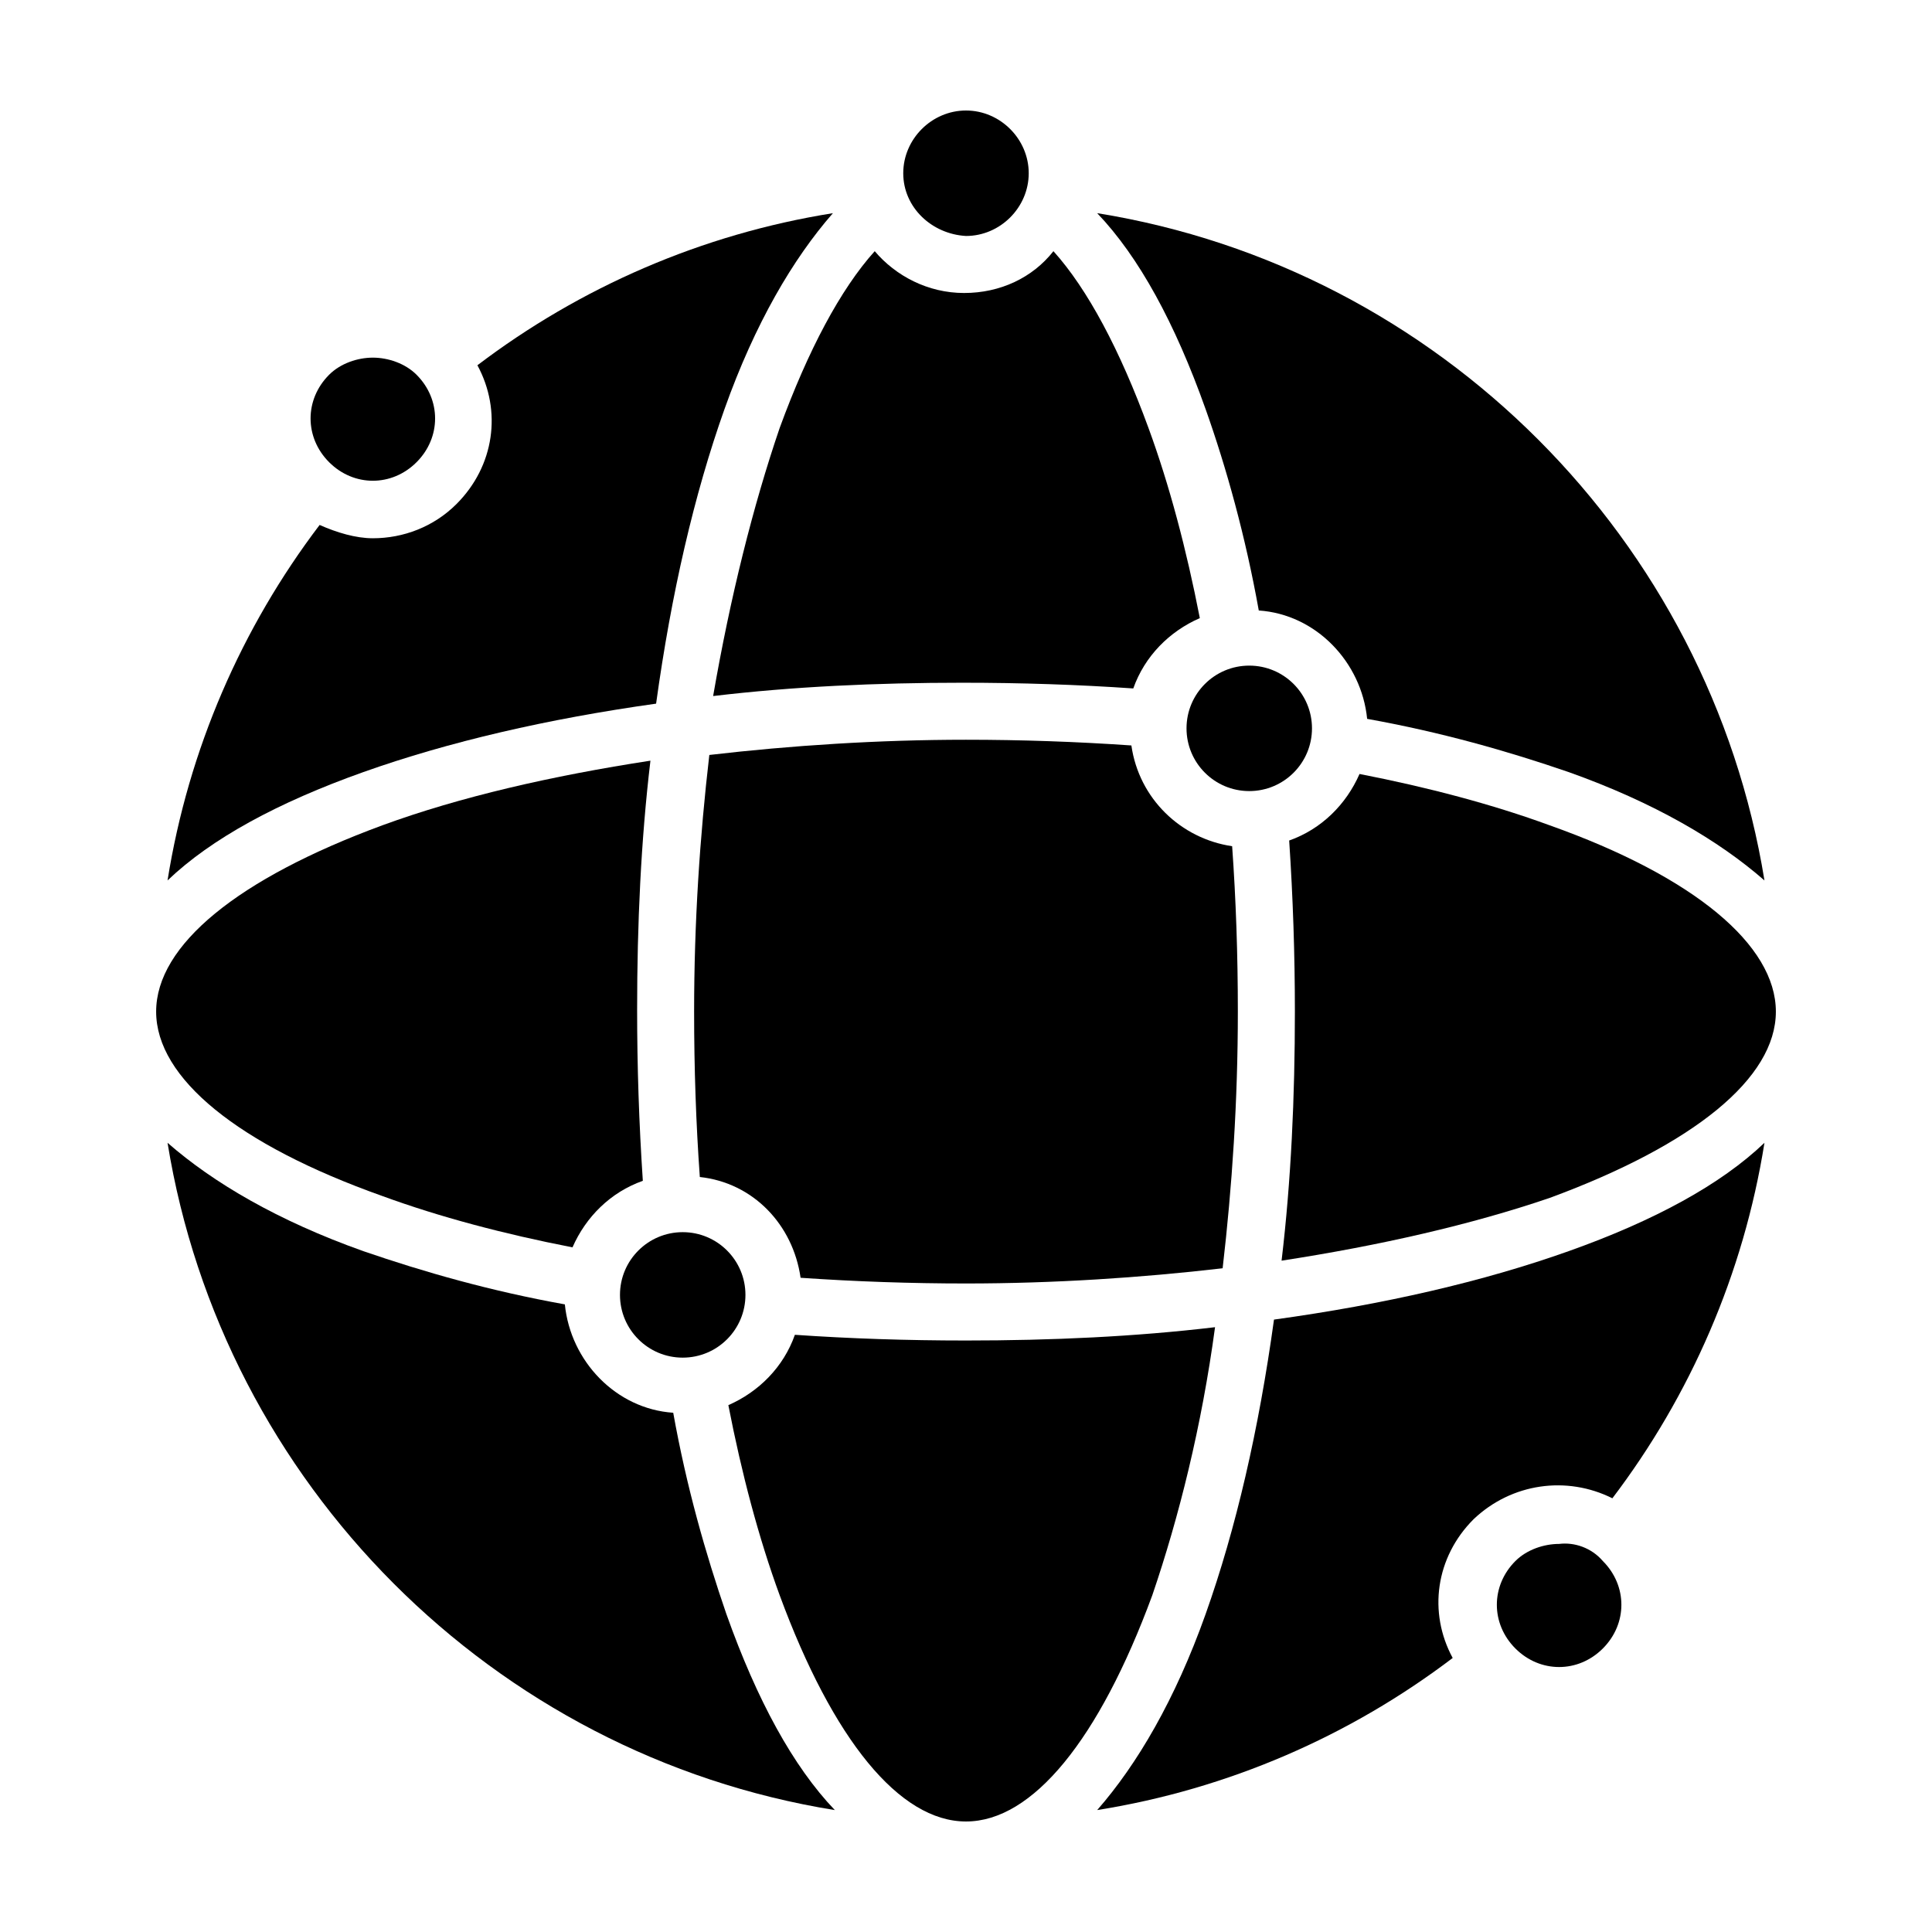 <?xml version="1.0" encoding="UTF-8"?>
<!-- Uploaded to: ICON Repo, www.svgrepo.com, Generator: ICON Repo Mixer Tools -->
<svg fill="#000000" width="800px" height="800px" version="1.1" viewBox="144 144 512 512" xmlns="http://www.w3.org/2000/svg">
 <g>
  <path d="m231.22 266.49c-6.551-6.551-6.551-16.625 0-23.176 3.023-3.023 7.559-4.535 11.586-4.535 4.031 0 8.566 1.512 11.586 4.535 6.551 6.551 6.551 16.625 0 23.176-6.547 6.551-16.621 6.551-23.172 0z"/>
  <path d="m185.38 412.09c0-17.633 21.664-35.266 59.953-49.375 20.656-7.559 44.84-13.098 71.039-17.129-2.519 21.16-3.527 43.328-3.527 66 0 15.113 0.504 30.23 1.512 45.344-8.566 3.023-15.113 9.574-18.641 17.633-18.137-3.527-35.266-8.062-50.383-13.602-38.289-13.605-59.953-31.238-59.953-48.871z"/>
  <path d="m341.55 487.16c0 9.184-7.441 16.629-16.625 16.629-9.18 0-16.625-7.445-16.625-16.629 0-9.18 7.445-16.625 16.625-16.625 9.184 0 16.625 7.445 16.625 16.625"/>
  <path d="m336.52 571.8c8.062 22.672 17.633 40.305 28.719 51.891-90.688-14.609-162.23-86.656-176.84-176.84 12.09 10.578 29.223 20.656 51.891 28.719 16.121 5.543 33.754 10.578 53.402 14.105 1.512 15.113 13.602 27.711 28.719 28.719 3.523 19.648 8.562 37.281 14.105 53.402z"/>
  <path d="m240.29 348.61c-22.672 8.062-40.305 17.633-51.891 28.719 5.543-34.762 19.648-67.008 40.305-94.211 4.535 2.016 9.574 3.527 14.105 3.527 8.062 0 16.121-3.023 22.168-9.07 10.078-10.078 12.09-24.688 5.543-36.777 27.207-20.656 59.449-34.762 94.211-40.305-10.578 12.09-20.656 29.223-28.719 51.891-8.062 22.672-14.105 48.871-18.137 78.09-28.715 4.031-54.914 10.078-77.586 18.137z"/>
  <path d="m383.37 189.91c0-9.07 7.559-16.625 16.629-16.625s16.625 7.559 16.625 16.625c0 9.07-7.559 16.625-16.625 16.625-9.07-0.504-16.629-7.559-16.629-16.625z"/>
  <path d="m350.62 257.42c7.559-20.656 16.121-36.777 25.191-46.855 5.543 6.551 14.105 11.082 23.68 11.082 9.574 0 18.137-4.031 23.68-11.082 9.07 10.078 17.633 26.199 25.191 46.855 5.543 15.113 10.078 32.242 13.602 50.383-8.062 3.527-14.609 10.078-17.633 18.641-14.609-1.008-29.727-1.512-45.344-1.512-22.672 0-44.84 1.008-66 3.527 4.535-26.203 10.578-50.383 17.633-71.039z"/>
  <path d="m449.37 566.76c-14.105 38.293-31.738 59.953-49.371 59.953s-35.266-21.664-49.375-59.953c-5.543-15.113-10.078-32.242-13.602-50.383 8.062-3.527 14.609-10.078 17.633-18.641 14.609 1.008 29.727 1.512 45.344 1.512 22.672 0 44.84-1.008 66-3.527-3.527 26.203-9.574 50.383-16.629 71.039z"/>
  <path d="m329.46 455.92c-1.008-14.105-1.512-28.719-1.512-43.832 0-23.68 1.512-46.352 4.031-68.016 21.664-2.519 44.84-4.031 68.016-4.031 14.609 0 29.223 0.504 43.832 1.512 2.016 14.105 13.098 24.688 26.703 26.703 1.008 14.105 1.512 28.719 1.512 43.832 0 23.68-1.512 46.352-4.031 68.016-21.664 2.519-44.84 4.031-68.016 4.031-14.609 0-29.223-0.504-43.832-1.512-2.016-14.109-12.598-25.191-26.703-26.703z"/>
  <path d="m491.69 337.02c0 9.18-7.441 16.625-16.625 16.625s-16.625-7.445-16.625-16.625c0-9.184 7.441-16.625 16.625-16.625s16.625 7.441 16.625 16.625"/>
  <path d="m568.77 557.69c6.551 6.551 6.551 16.625 0 23.176-6.551 6.551-16.625 6.551-23.176 0-6.551-6.551-6.551-16.625 0-23.176 3.023-3.023 7.559-4.535 11.586-4.535 4.035-0.504 8.566 1.008 11.59 4.535z"/>
  <path d="m463.48 252.38c-8.062-22.672-17.633-40.305-28.719-51.891 90.688 14.609 162.23 86.656 176.84 176.84-12.09-10.578-29.223-20.656-51.891-28.719-16.121-5.543-33.754-10.578-53.402-14.105-1.512-15.113-13.602-27.711-28.719-28.719-3.523-19.648-8.562-37.785-14.105-53.402z"/>
  <path d="m559.71 475.57c22.672-8.062 40.305-17.633 51.891-28.719-5.543 34.762-19.648 67.008-40.305 94.211-12.09-6.047-26.703-4.031-36.777 5.543-10.078 10.078-12.09 24.688-5.543 36.777-27.207 20.656-59.449 34.762-94.211 40.305 10.578-12.09 20.656-29.223 28.719-51.891 8.062-22.672 14.105-48.871 18.137-78.09 29.219-4.031 55.418-10.074 78.09-18.137z"/>
  <path d="m483.63 478.09c2.519-21.16 3.527-43.328 3.527-66 0-15.113-0.504-30.23-1.512-45.344 8.566-3.023 15.113-9.574 18.641-17.633 18.137 3.527 35.266 8.062 50.383 13.602 38.289 13.602 59.953 31.738 59.953 49.375 0 17.633-21.664 35.266-59.953 49.375-20.66 7.051-44.844 12.594-71.039 16.625z"/>
 </g>
</svg>
